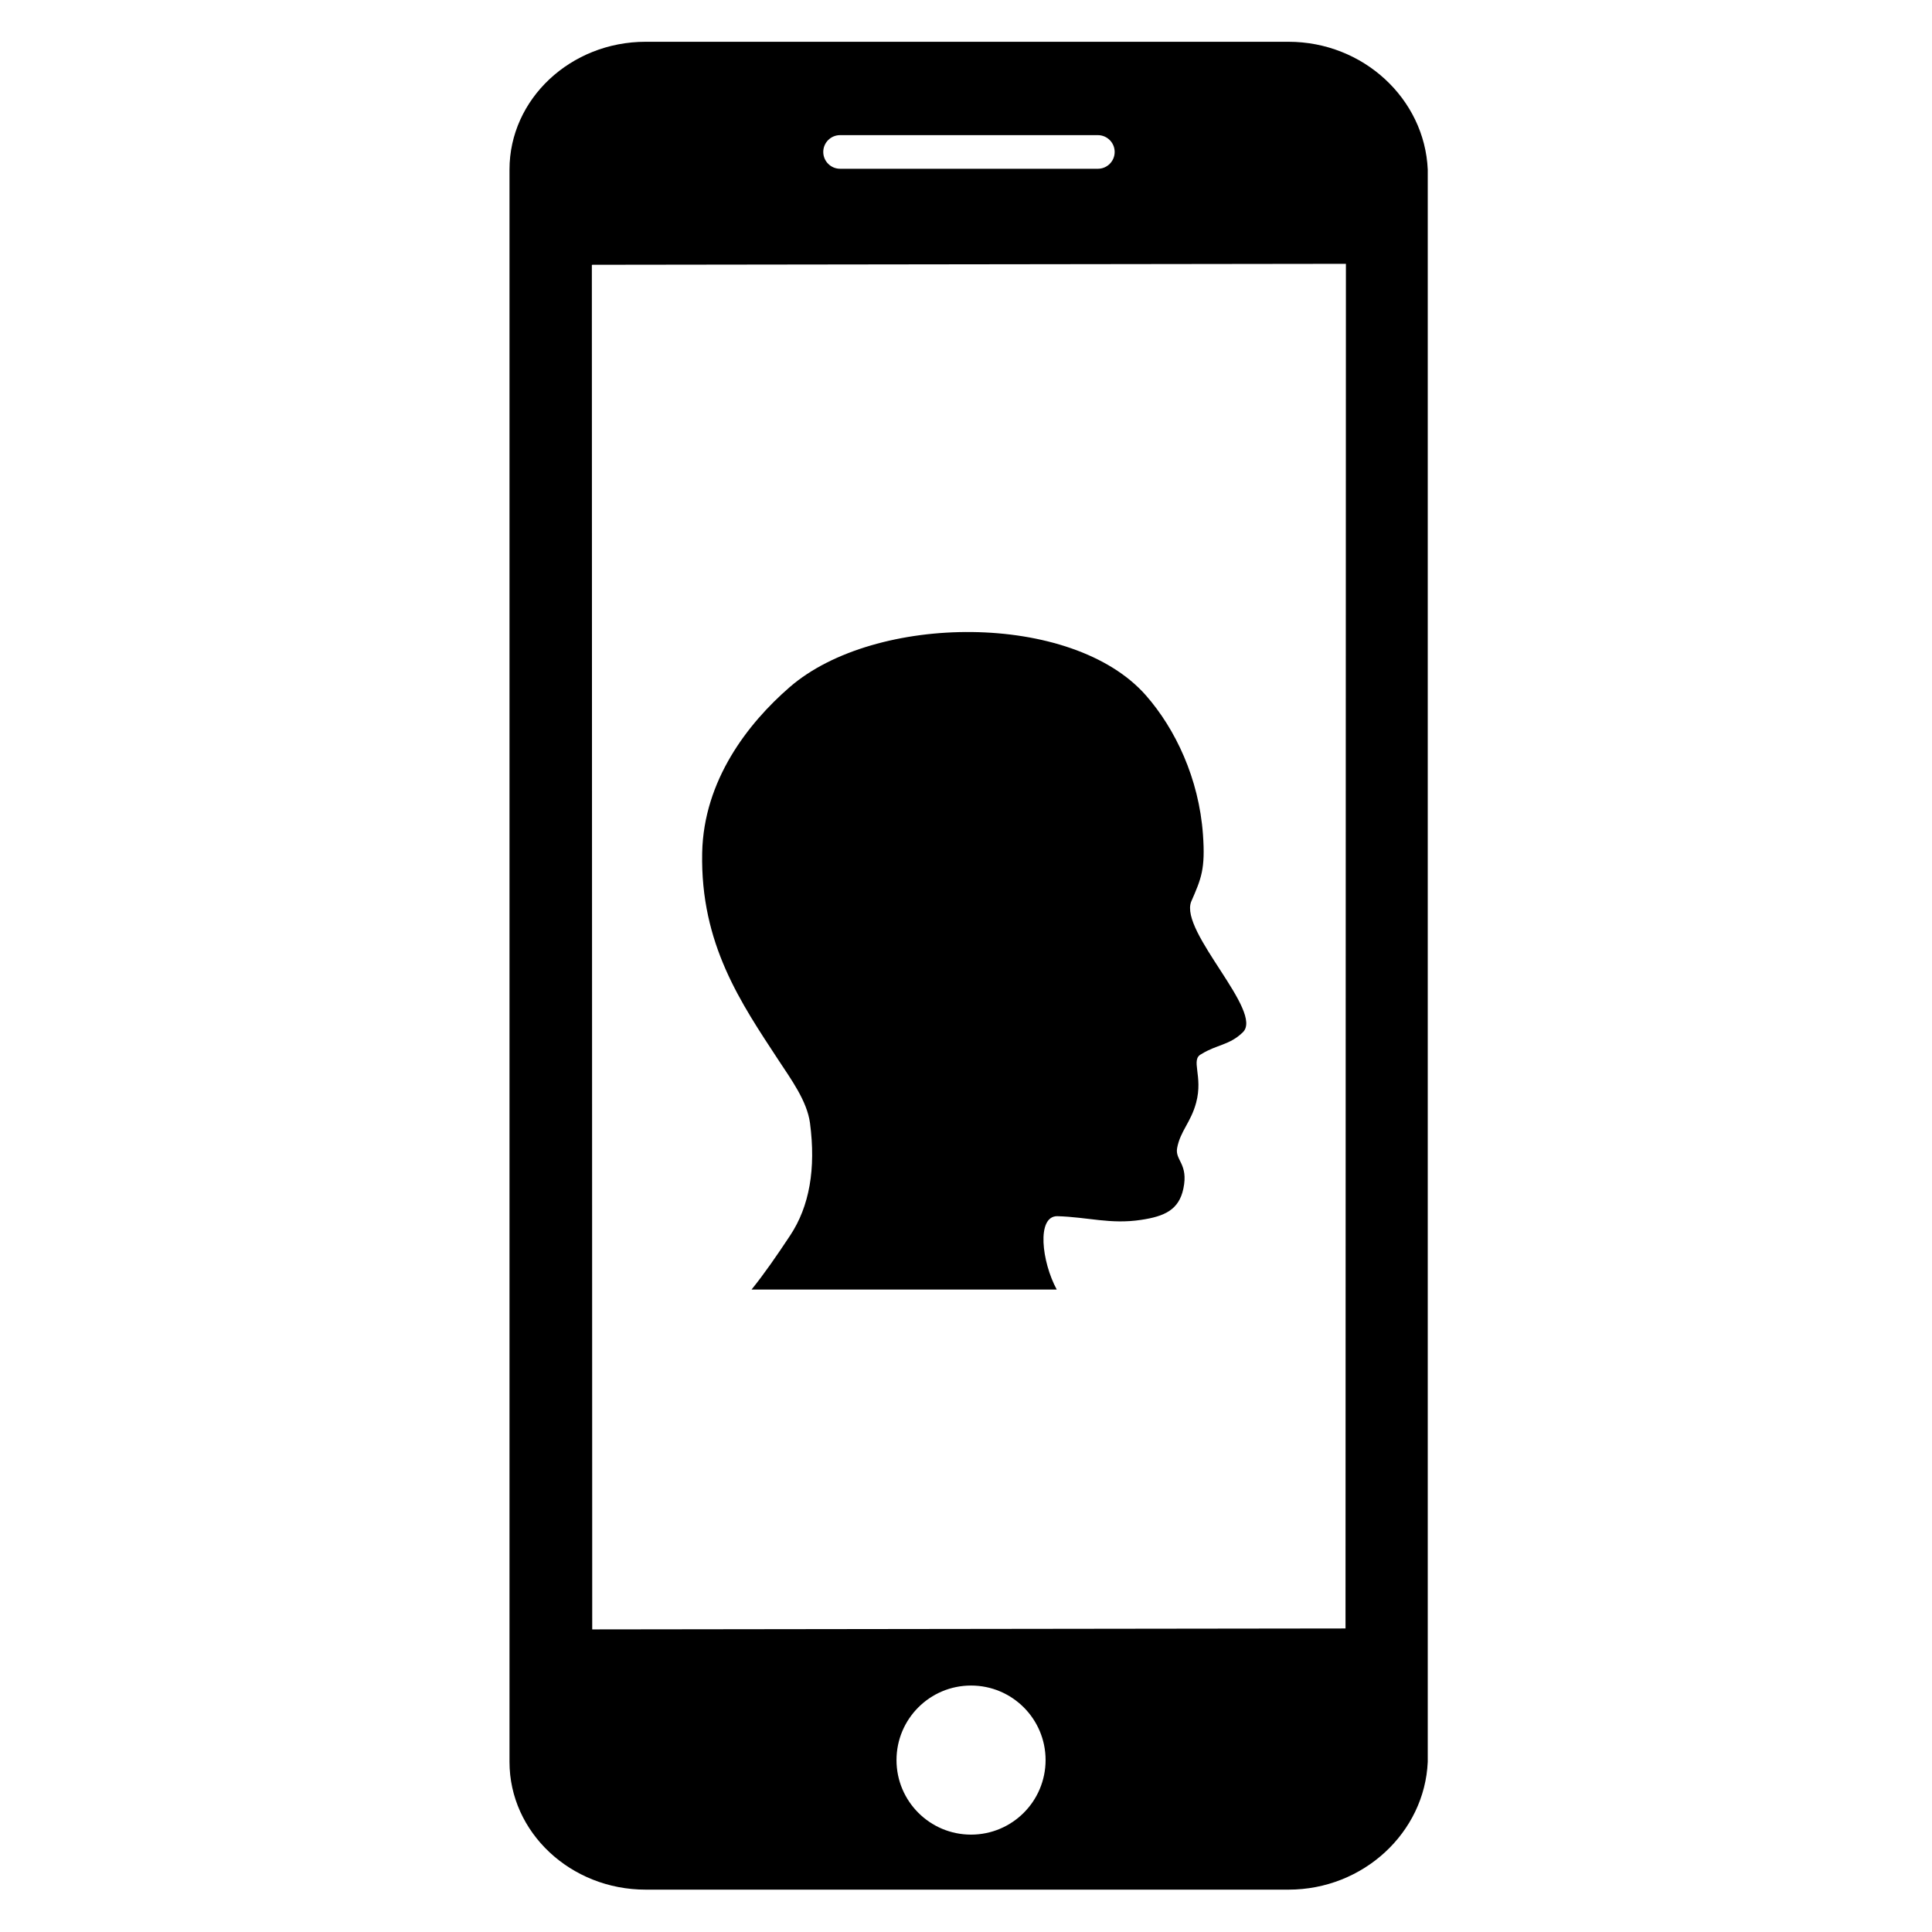 <?xml version="1.0" encoding="UTF-8"?>
<!-- The Best Svg Icon site in the world: iconSvg.co, Visit us! https://iconsvg.co -->
<svg fill="#000000" width="800px" height="800px" version="1.1" viewBox="144 144 512 512" xmlns="http://www.w3.org/2000/svg">
 <g>
  <path d="m485.45 155.07h-170.34c-19.898 0-36.086 15.188-36.086 33.852v422c0 18.664 16.188 33.852 36.086 33.852h170.34c19.902 0 36.094-15.188 36.918-33.852v-422c-0.824-18.664-17.016-33.852-36.918-33.852zm-118.82 24.742h68.312c2.461 0 4.457 2 4.457 4.457 0 2.461-1.992 4.457-4.457 4.457l-68.312-0.004c-2.457 0-4.457-1.996-4.457-4.457 0-2.457 1.996-4.453 4.457-4.453zm34.707 450.38c-10.91 0-19.754-8.844-19.754-19.754 0-10.914 8.844-19.754 19.754-19.754 10.91 0 19.754 8.84 19.754 19.754-0.004 10.91-8.844 19.754-19.754 19.754zm99.238-54.633-199.63 0.25-0.098-361.59s0.062-0.051 0.203-0.051l199.63-0.254z"/>
  <path d="m424.19 466.3c-5.543-0.016-4.133 12.098-0.145 19.438l-80.875 0.004c3.414-4.234 6.652-8.93 10.227-14.328 5.106-7.699 6.863-17.637 5.258-29.809-0.773-5.832-5.094-11.699-8.281-16.559-9.953-15.18-20.789-30.828-20.289-55.062 0.398-19.176 12.086-34.254 23.184-43.883 22.594-19.602 74.887-20.074 94.434 2.211 7.738 8.828 14.023 21.922 15.094 36.852 0.66 9.18-0.453 11.66-3.125 17.789-3.121 7.996 19.406 29.254 13.656 34.645-3.477 3.398-6.945 3.234-10.93 5.738-3.019 1.457 0.504 5.766-1.41 12.891-1.41 5.238-4.188 7.488-5.035 12.004-0.621 3.277 3.043 4.164 1.652 10.766-1.184 5.641-5 7.348-11.176 8.277-8.188 1.242-14.031-0.734-22.238-0.973z"/>
 </g>
</svg>